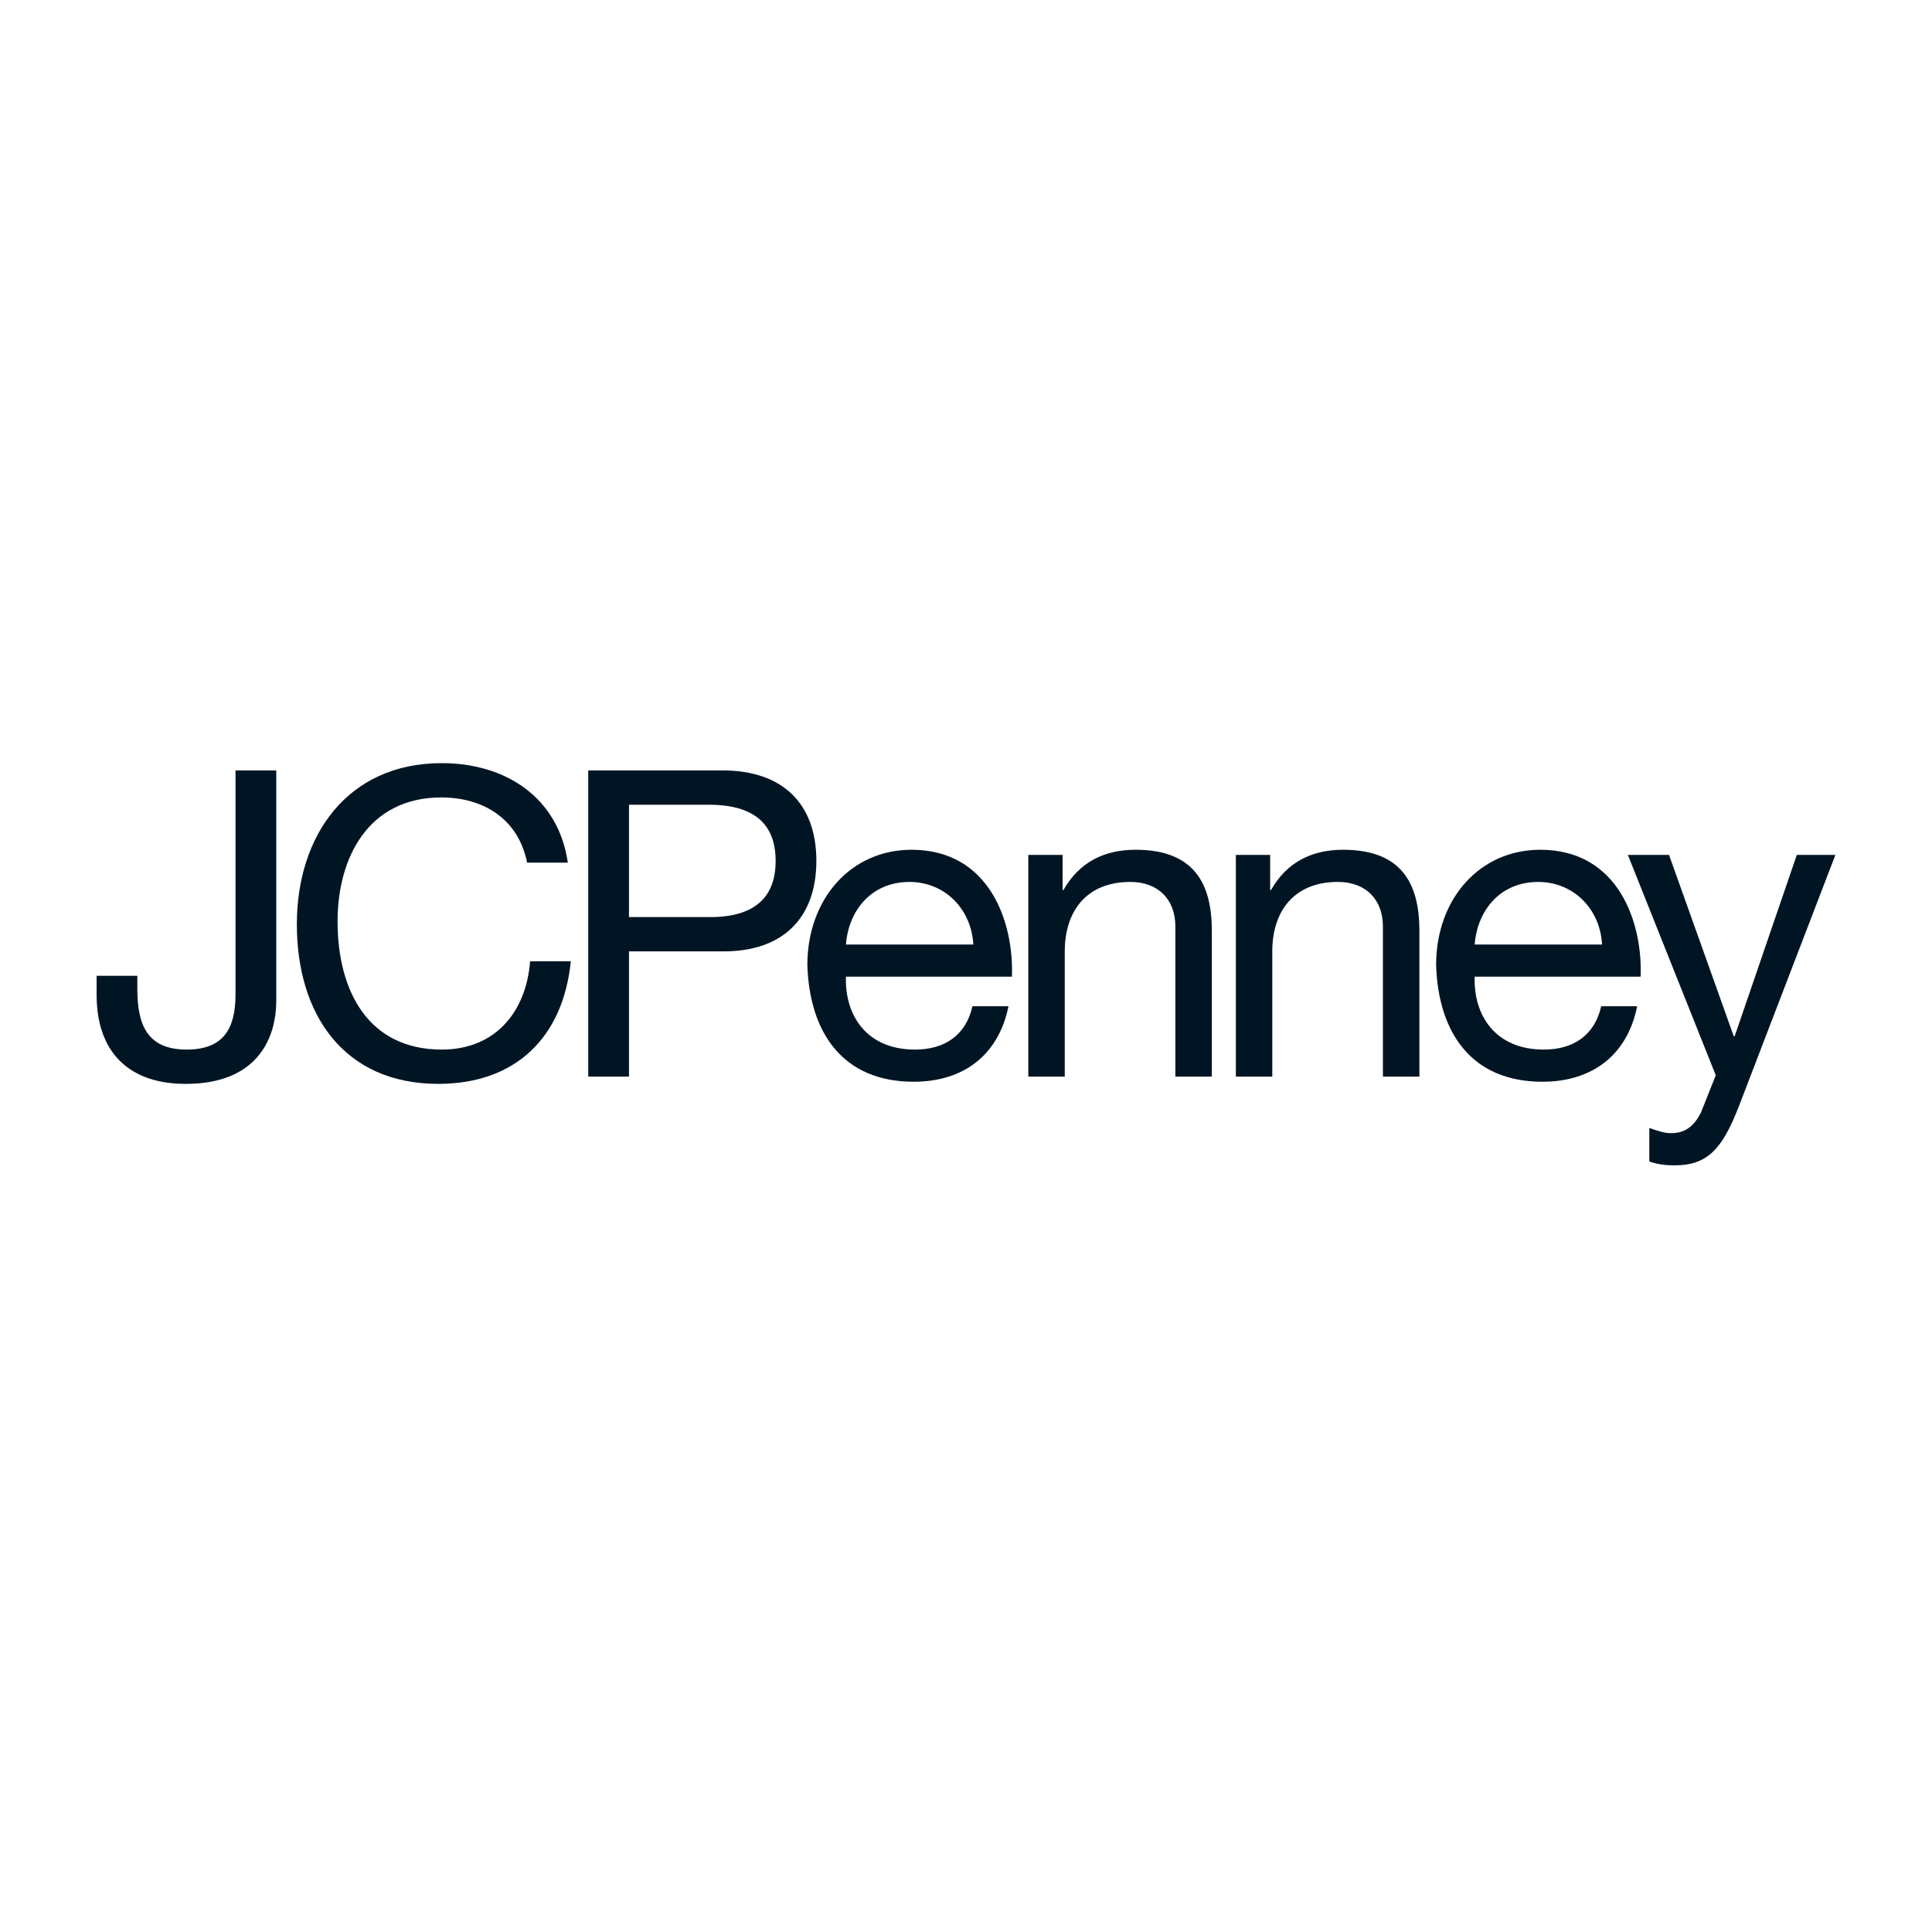 <?xml version="1.0" encoding="UTF-8"?> <svg xmlns="http://www.w3.org/2000/svg" width="200" height="200" viewBox="0 0 200 200" fill="none"><path d="M28.599 103.547C28.599 107.853 26.333 112.203 19.234 112.203C13.33 112.203 10 108.918 10 102.97V101.015H14.216V102.347C14.216 106.03 15.194 108.652 19.322 108.652C23.181 108.652 24.381 106.431 24.381 102.924V79.754H28.599V103.547Z" fill="#001524"></path><path d="M54.565 89.299C53.676 84.815 50.082 82.551 45.688 82.551C38.141 82.551 34.946 88.765 34.946 95.381C34.946 102.616 38.141 108.652 45.731 108.652C51.282 108.652 54.475 104.744 54.876 99.507H59.092C58.292 107.408 53.366 112.201 45.375 112.201C35.524 112.201 30.729 104.921 30.729 95.689C30.729 86.499 35.966 79 45.731 79C52.346 79 57.805 82.551 58.781 89.299H54.565Z" fill="#001524"></path><path d="M65.113 94.936H73.369C78.12 94.98 80.293 92.894 80.293 89.119C80.293 85.346 78.12 83.305 73.369 83.305H65.113V94.936ZM60.895 79.754H74.79C81.093 79.754 84.51 83.261 84.51 89.119C84.51 94.98 81.093 98.532 74.79 98.486H65.113V111.449H60.895V79.754Z" fill="#001524"></path><path d="M100.756 97.775C100.578 94.18 97.868 91.298 94.142 91.298C90.191 91.298 87.839 94.271 87.572 97.775H100.756ZM104.397 104.167C103.373 109.228 99.736 111.982 94.585 111.982C87.261 111.982 83.799 106.919 83.577 99.905C83.577 93.027 88.104 87.967 94.364 87.967C102.486 87.967 104.972 95.558 104.752 101.105H87.572C87.439 105.099 89.703 108.652 94.717 108.652C97.826 108.652 100.002 107.141 100.667 104.167H104.397Z" fill="#001524"></path><path d="M106.45 88.499H110V92.138H110.089C111.686 89.299 114.261 87.966 117.546 87.966C123.584 87.966 125.448 91.429 125.448 96.354V111.448H121.674V95.911C121.674 93.114 119.898 91.297 117.013 91.297C112.441 91.297 110.224 94.359 110.224 98.487V111.448H106.45V88.499Z" fill="#001524"></path><path d="M127.936 88.499H131.487V92.138H131.576C133.174 89.299 135.747 87.966 139.03 87.966C145.068 87.966 146.935 91.429 146.935 96.354V111.448H143.159V95.911C143.159 93.114 141.383 91.297 138.5 91.297C133.928 91.297 131.707 94.359 131.707 98.487V111.448H127.936V88.499Z" fill="#001524"></path><path d="M165.843 97.775C165.665 94.18 162.957 91.298 159.23 91.298C155.278 91.298 152.926 94.271 152.658 97.775H165.843ZM169.48 104.167C168.462 109.228 164.819 111.982 159.674 111.982C152.347 111.982 148.886 106.919 148.666 99.905C148.666 93.027 153.192 87.967 159.45 87.967C167.574 87.967 170.058 95.558 169.836 101.105H152.658C152.525 105.099 154.789 108.652 159.808 108.652C162.912 108.652 165.087 107.141 165.754 104.167H169.48Z" fill="#001524"></path><path d="M180.013 114.509C178.282 118.992 176.729 120.635 173.355 120.635C172.468 120.635 171.58 120.546 170.737 120.233V116.774C171.445 116.995 172.202 117.305 172.958 117.305C174.509 117.305 175.352 116.552 176.061 115.22L177.616 111.312L168.516 88.499H172.778L179.478 107.275H179.57L186.005 88.499H190L180.013 114.509Z" fill="#001524"></path></svg> 
